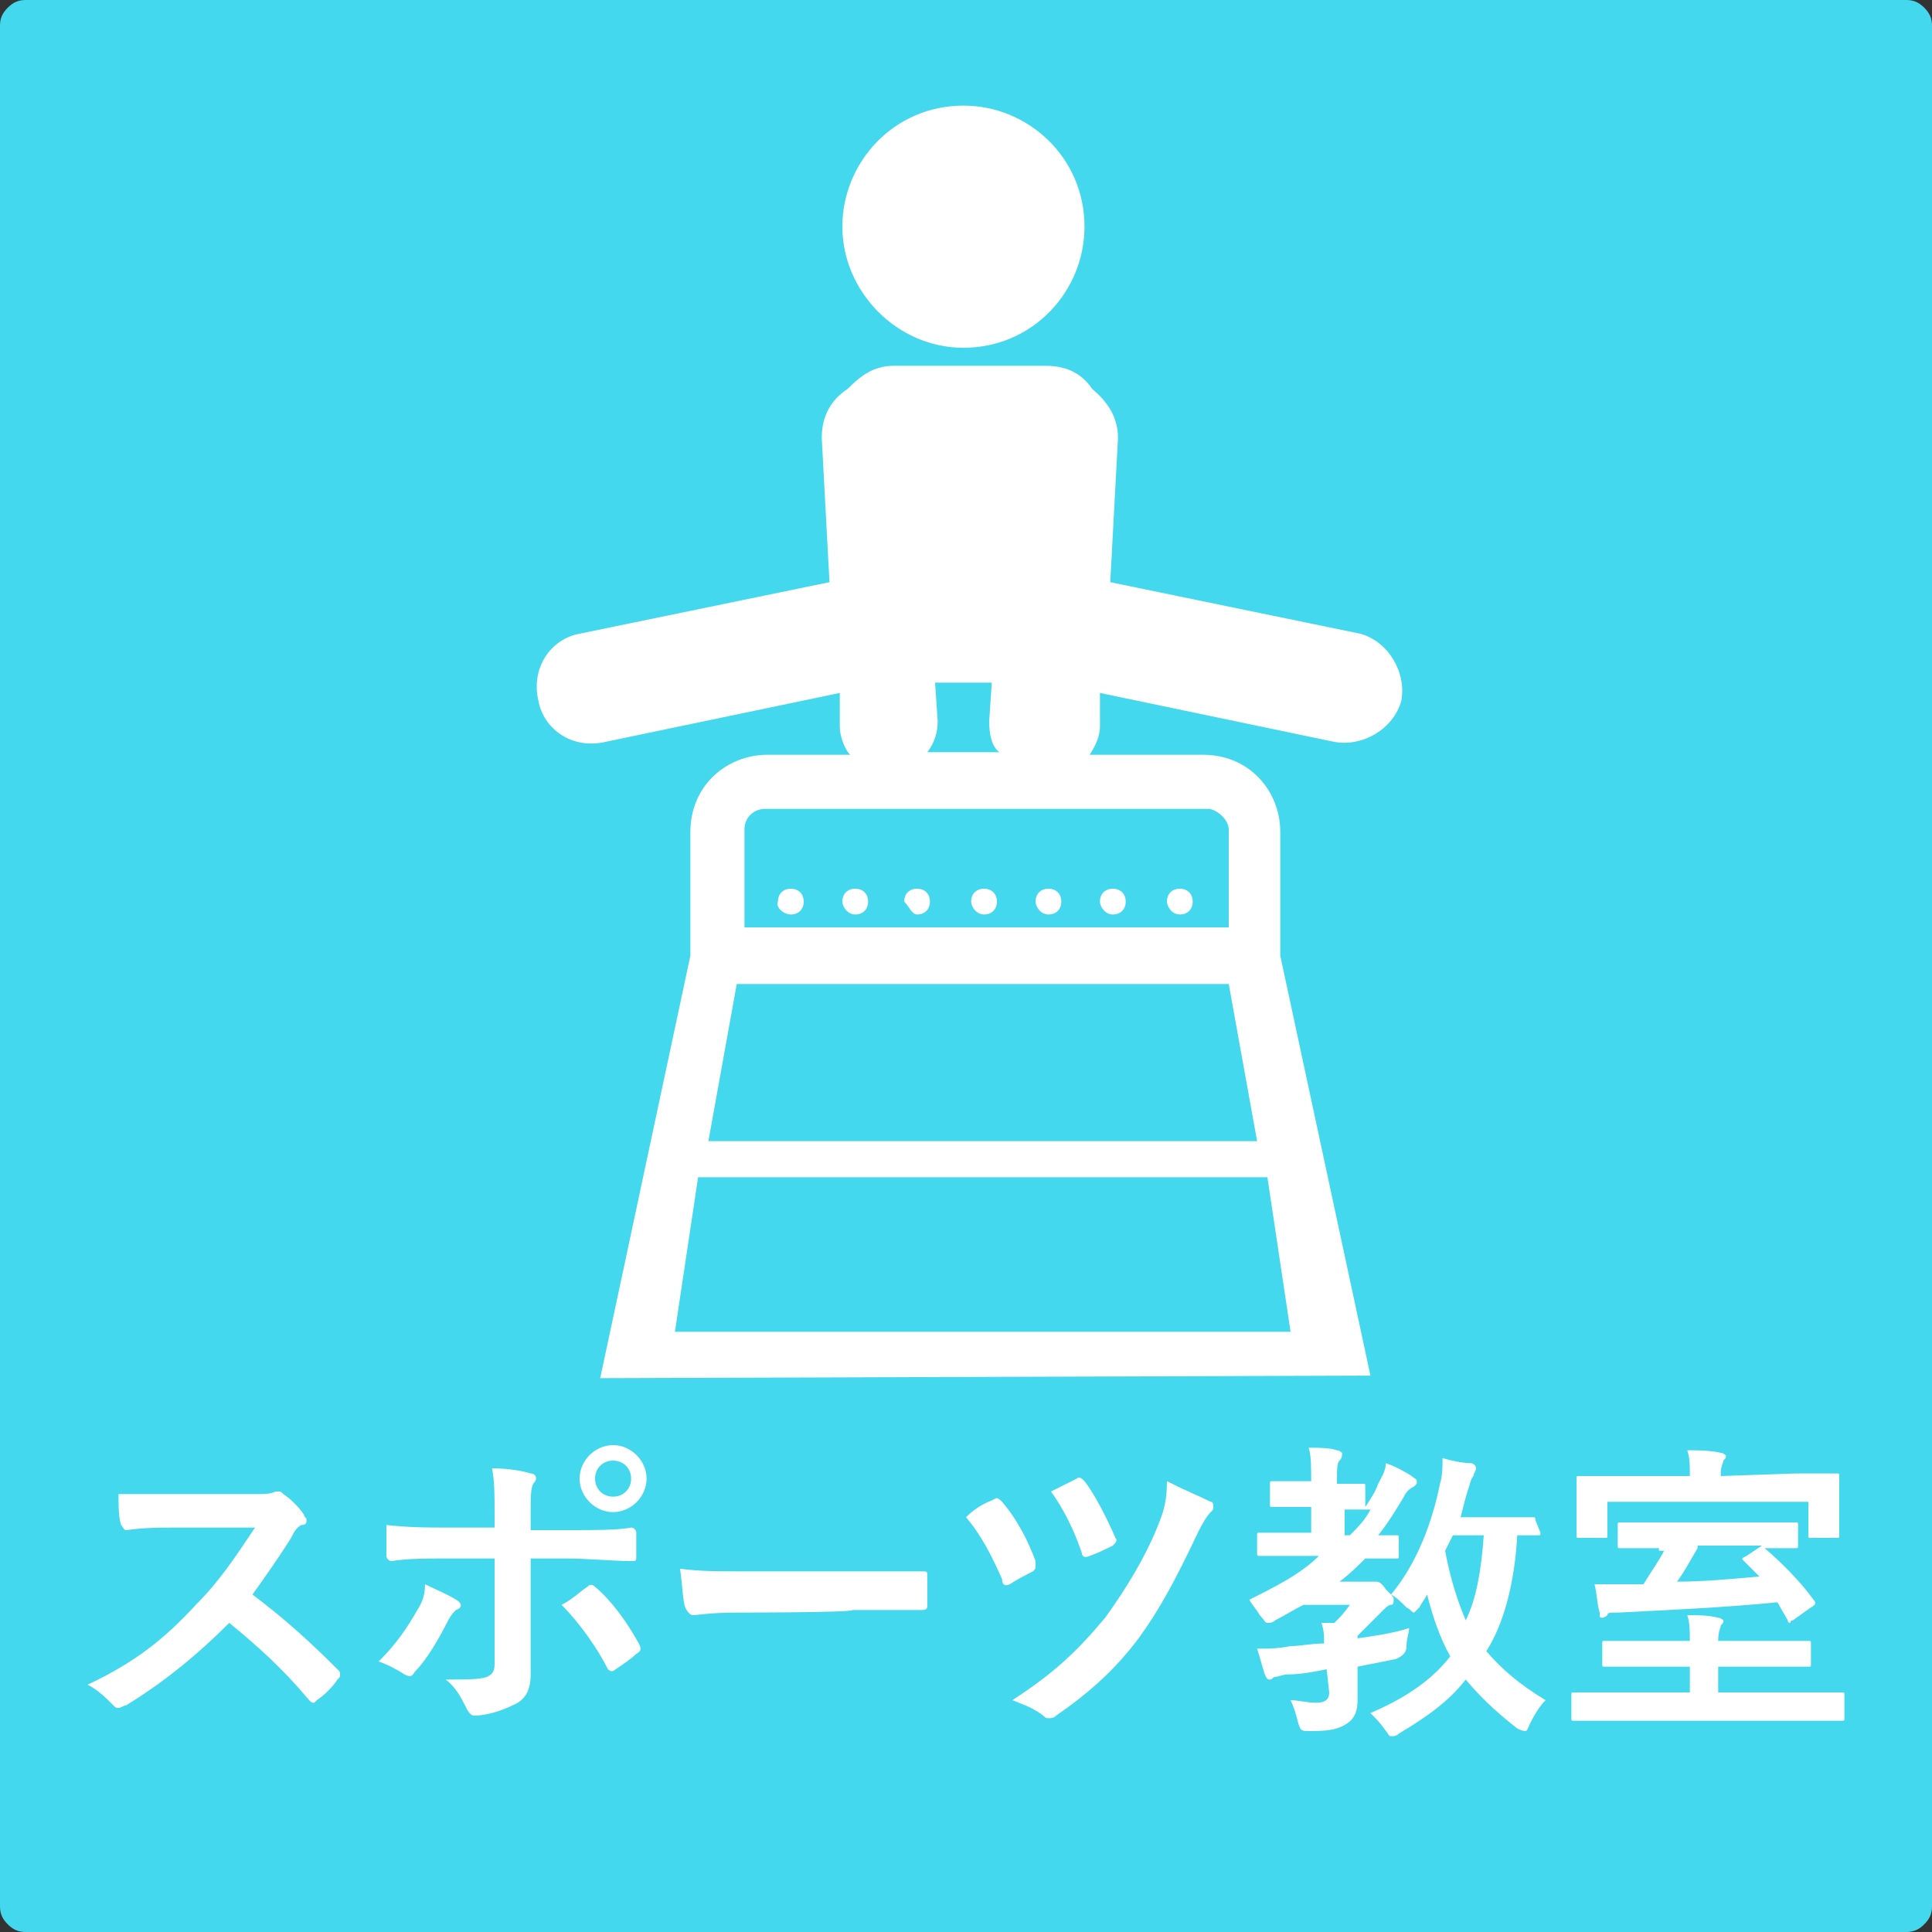 <?xml version="1.0" encoding="utf-8"?>
<!-- Generator: Adobe Illustrator 27.8.1, SVG Export Plug-In . SVG Version: 6.00 Build 0)  -->
<svg version="1.1" id="_レイヤー_2" xmlns="http://www.w3.org/2000/svg" xmlns:xlink="http://www.w3.org/1999/xlink" x="0px"
	 y="0px" viewBox="0 0 75 75" style="enable-background:new 0 0 75 75;" xml:space="preserve">
<rect x="0" y="0" width="75" height="75" fill="#333333" stroke="none"/>
<style type="text/css">
	.st0{fill:#44D8EF;}
	.st1{fill:#FFFFFF;}
	.st2{fill:none;}
</style>
<g id="_レイヤー_2-2">
	<g id="_レイヤー_1-2">
		<path class="st0" d="M0,74V1c0-0.3,0.1-0.5,0.3-0.7C0.5,0.1,0.7,0,1,0h73c0.3,0,0.5,0.1,0.7,0.3C74.9,0.5,75,0.7,75,1v73
			c0,0.3-0.1,0.5-0.3,0.7C74.5,74.9,74.3,75,74,75H1c-0.3,0-0.5-0.1-0.7-0.3C0.1,74.5,0,74.3,0,74z"/>
	</g>
	<path class="st1" d="M9.9,58c0.4,0,0.6,0,0.8-0.1c0,0,0.1,0,0.1,0c0.1,0,0.1,0,0.2,0.1c0.3,0.2,0.6,0.5,0.8,0.8
		c0,0.1,0.1,0.1,0.1,0.2c0,0.1,0,0.2-0.2,0.2c-0.2,0.1-0.3,0.3-0.4,0.5c-0.5,0.8-1,1.5-1.5,2.2c1.2,0.9,2.2,1.8,3.3,2.9
		c0.1,0.1,0.1,0.1,0.1,0.2s0,0.1-0.1,0.2c-0.2,0.3-0.5,0.6-0.8,0.8c0,0-0.1,0.1-0.1,0.1c-0.1,0-0.1,0-0.2-0.1c-1-1.2-2-2.1-3.1-3
		c-1.4,1.4-2.7,2.4-4,3.2c-0.1,0-0.2,0.1-0.3,0.1c-0.1,0-0.1,0-0.2-0.1c-0.3-0.3-0.6-0.6-1-0.8c1.9-0.9,3-1.8,4.2-3.1
		c0.9-0.9,1.5-1.8,2.3-3l-3.1,0c-0.6,0-1.2,0-1.9,0.1c-0.1,0-0.1-0.1-0.2-0.2c-0.1-0.3-0.1-0.8-0.1-1.2c0.6,0,1.2,0,2,0
		C6.6,58,9.9,58,9.9,58z"/>
	<path class="st1" d="M17.7,62.1c0.2,0.1,0.3,0.3,0,0.4c-0.1,0.1-0.2,0.2-0.3,0.4c-0.3,0.6-0.8,1.5-1.3,2c-0.1,0.2-0.2,0.2-0.4,0.1
		c-0.3-0.2-0.7-0.4-1-0.5c0.7-0.7,1.1-1.3,1.5-2c0.2-0.3,0.3-0.6,0.3-1C16.9,61.7,17.4,61.9,17.7,62.1z M19.2,58.8
		c0-0.8,0-1.3-0.1-1.8c0.6,0,1.2,0.1,1.5,0.2c0.2,0,0.3,0.2,0.1,0.4c-0.1,0.2-0.1,0.5-0.1,1.2v0.6h1.5c1,0,1.9,0,2.4-0.1
		c0.1,0,0.2,0.1,0.2,0.2c0,0.3,0,0.6,0,0.9c0,0.2,0,0.2-0.2,0.2c-0.7,0-1.7-0.1-2.5-0.1h-1.4l0,2.4c0,0.6,0,1.2,0,2.1
		c0,0.6-0.2,1-0.7,1.2c-0.4,0.2-1,0.4-1.5,0.4c-0.1,0-0.2-0.1-0.3-0.3c-0.2-0.4-0.4-0.8-0.8-1.1c0.8,0,1.3,0,1.6-0.1
		c0.2-0.1,0.3-0.2,0.3-0.5v-4.1h-1.9c-0.7,0-1.5,0-2.1,0.1c-0.1,0-0.2-0.1-0.2-0.2c0-0.2,0-0.8,0-1.2c0.9,0.1,1.6,0.1,2.3,0.1h1.9
		L19.2,58.8L19.2,58.8z M22.8,61.6c0.1-0.1,0.2-0.1,0.3,0c0.6,0.5,1.2,1.3,1.7,2.2c0.1,0.2,0.1,0.3-0.1,0.4
		c-0.2,0.2-0.5,0.4-0.8,0.6c-0.1,0.1-0.2,0.1-0.3,0c-0.4-0.8-1.1-1.8-1.8-2.5C22.2,62.1,22.5,61.8,22.8,61.6z M25.1,57.4
		c0,0.7-0.6,1.3-1.3,1.3s-1.3-0.6-1.3-1.3c0-0.7,0.6-1.3,1.3-1.3S25.1,56.7,25.1,57.4z M23.1,57.4c0,0.4,0.3,0.7,0.7,0.7
		s0.7-0.3,0.7-0.7c0-0.4-0.3-0.7-0.7-0.7S23.1,57,23.1,57.4z"/>
	<path class="st1" d="M28.7,62.6c-1.2,0-1.6,0.1-1.8,0.1c-0.1,0-0.2-0.1-0.3-0.3c-0.1-0.3-0.1-0.8-0.2-1.5c0.8,0.1,1.4,0.1,2.6,0.1
		H33c0.9,0,1.8,0,2.8,0c0.2,0,0.2,0,0.2,0.2c0,0.4,0,0.8,0,1.1c0,0.1,0,0.2-0.2,0.2c-0.9,0-1.8,0-2.7,0
		C33.1,62.6,28.7,62.6,28.7,62.6z"/>
	<path class="st1" d="M38.6,58.2c0.1-0.1,0.2,0,0.3,0.1c0.6,0.7,1,1.5,1.3,2.3c0,0.1,0,0.1,0,0.2c0,0.1,0,0.1-0.1,0.2
		c-0.2,0.1-0.6,0.3-0.9,0.5c-0.2,0.1-0.3,0-0.3-0.2c-0.4-0.9-0.8-1.7-1.4-2.4C38,58.4,38.4,58.3,38.6,58.2L38.6,58.2z M47,58.3
		c0.1,0,0.1,0.1,0.1,0.2c0,0.1,0,0.1-0.1,0.2c-0.2,0.2-0.4,0.6-0.5,0.8c-0.9,1.9-1.5,3-2.3,4.1c-0.9,1.2-1.9,2.1-3.2,3
		c-0.1,0.1-0.2,0.1-0.3,0.1c-0.1,0-0.1,0-0.2-0.1c-0.4-0.3-0.7-0.4-1.2-0.6c1.7-1.1,2.6-2,3.6-3.2c0.8-1.1,1.6-2.4,2.1-3.7
		c0.2-0.5,0.3-0.9,0.3-1.6C46.1,57.9,46.6,58.1,47,58.3L47,58.3z M41.8,57.4c0.1-0.1,0.2,0,0.3,0.1c0.4,0.5,0.9,1.5,1.2,2.2
		c0.1,0.1,0,0.2-0.1,0.3c-0.2,0.1-0.6,0.3-0.9,0.4c-0.2,0.1-0.3,0-0.3-0.1c-0.3-0.9-0.7-1.7-1.2-2.4C41,57.8,41.4,57.6,41.8,57.4z"
		/>
	<path class="st1" d="M51.5,64.8C51,64.9,50.5,65,50,65c-0.2,0-0.4,0.1-0.5,0.1c-0.1,0-0.1,0.1-0.2,0.1s-0.1,0-0.2-0.2
		c-0.1-0.3-0.2-0.7-0.3-1c0.5,0,0.8,0,1.3-0.1c0.4,0,0.8-0.1,1.3-0.1c0-0.3,0-0.5-0.1-0.8c0.2,0,0.4,0,0.5,0
		c0.2-0.2,0.4-0.4,0.6-0.7h-1.8c-0.4,0.2-0.7,0.4-1.1,0.6c-0.1,0.1-0.2,0.1-0.3,0.1c-0.1,0-0.1-0.1-0.3-0.3
		c-0.1-0.2-0.3-0.4-0.4-0.6c1-0.5,2-1,2.7-1.7h-0.8c-1.1,0-1.4,0-1.5,0c-0.1,0-0.1,0-0.1-0.1v-0.7c0-0.1,0-0.1,0.1-0.1
		c0.1,0,0.4,0,1.5,0h0.5v-1h-0.3c-0.8,0-1.1,0-1.2,0c-0.1,0-0.1,0-0.1-0.1v-0.8c0-0.1,0-0.1,0.1-0.1c0.1,0,0.3,0,1.2,0h0.3
		c0-0.6,0-1-0.1-1.3c0.4,0,0.8,0,1.1,0.1c0.1,0,0.2,0.1,0.2,0.1c0,0.1,0,0.2-0.1,0.3c-0.1,0.1-0.1,0.3-0.1,0.9c0.7,0,0.9,0,1,0
		c0.1,0,0.1,0,0.1,0.1v0.8c0.2-0.3,0.4-0.6,0.5-0.9c0.1-0.2,0.3-0.5,0.3-0.8c0.3,0.1,0.7,0.3,1,0.5c0.1,0.1,0.2,0.1,0.2,0.2
		c0,0.1,0,0.1-0.1,0.2c-0.2,0.1-0.3,0.2-0.4,0.4c-0.3,0.5-0.6,1-1,1.5c0.5,0,0.7,0,0.7,0c0.1,0,0.1,0,0.1,0.1v0.7
		c0,0.1,0,0.1-0.1,0.1c-0.1,0-0.4,0-1.4,0H53c-0.3,0.3-0.6,0.6-1,0.9h1.1c0.1,0,0.1,0,0.2,0c0,0,0.1,0,0.1,0c0.1,0,0.2,0,0.4,0.3
		c0.3,0.3,0.3,0.3,0.3,0.4c0,0.1,0,0.2-0.1,0.2s-0.2,0.1-0.4,0.3c-0.3,0.3-0.6,0.6-0.9,0.9c0,0,0,0,0,0.1c0.7-0.1,1.4-0.2,2-0.4
		c0,0.2-0.1,0.4-0.1,0.7c0,0.3-0.2,0.4-0.4,0.5c-0.5,0.1-1,0.2-1.5,0.3v0.1c0,0.5,0,0.9,0,1.2c0,0.4-0.1,0.7-0.4,0.9
		c-0.3,0.2-0.6,0.3-1.4,0.3c-0.4,0-0.4,0-0.5-0.3c-0.1-0.4-0.2-0.7-0.3-0.9c0.3,0,0.6,0.1,1,0.1c0.3,0,0.5-0.1,0.5-0.4L51.5,64.8
		L51.5,64.8z M53.2,58.6c-0.1,0-0.3,0-1,0v1h0.2C52.7,59.3,53,59,53.2,58.6L53.2,58.6L53.2,58.6z M59.8,59.5c0,0.1,0,0.1-0.1,0.1
		c-0.1,0-0.3,0-0.8,0c-0.1,1.8-0.5,3.4-1.2,4.5c0.6,0.7,1.3,1.3,2.3,1.9c-0.2,0.2-0.4,0.5-0.6,0.9c-0.1,0.2-0.1,0.3-0.2,0.3
		c0,0-0.1,0-0.3-0.1c-0.9-0.7-1.5-1.3-2-1.9c-0.7,0.9-1.6,1.5-2.6,2.1c-0.1,0.1-0.2,0.1-0.3,0.1c-0.1,0-0.1-0.1-0.2-0.2
		c-0.2-0.3-0.4-0.5-0.6-0.7c1.4-0.6,2.4-1.3,3.1-2.2c-0.4-0.7-0.7-1.6-0.9-2.4c-0.1,0.2-0.2,0.3-0.3,0.5c-0.1,0.1-0.2,0.2-0.2,0.2
		c-0.1,0-0.1-0.1-0.3-0.2c-0.2-0.2-0.4-0.4-0.6-0.5c1-1.2,1.6-2.8,1.9-4.3c0.1-0.3,0.1-0.7,0.1-1c0.3,0.1,0.8,0.2,1.1,0.2
		c0.1,0,0.2,0.1,0.2,0.2s-0.1,0.2-0.1,0.3c-0.1,0.1-0.1,0.2-0.2,0.5c-0.1,0.3-0.2,0.7-0.3,1.1h1.4c1,0,1.3,0,1.4,0
		c0.1,0,0.1,0,0.1,0.1L59.8,59.5L59.8,59.5z M56.4,59.6c-0.1,0.2-0.2,0.4-0.3,0.6c0.2,1.1,0.5,2,0.8,2.7c0.4-0.8,0.6-1.9,0.7-3.3
		C57.7,59.6,56.4,59.6,56.4,59.6z"/>
	<path class="st1" d="M62.6,66.8c-1.1,0-1.4,0-1.5,0c-0.1,0-0.1,0-0.1-0.1v-0.9c0-0.1,0-0.1,0.1-0.1c0.1,0,0.4,0,1.5,0h3v-1H64
		c-1.2,0-1.6,0-1.7,0c-0.1,0-0.1,0-0.1-0.1v-0.8c0-0.1,0-0.1,0.1-0.1c0.1,0,0.5,0,1.7,0h1.6c0-0.4,0-0.7-0.1-1c0.4,0,0.8,0,1.2,0.1
		c0.1,0,0.2,0.1,0.2,0.1c0,0.1,0,0.1-0.1,0.2c0,0.1-0.1,0.2-0.1,0.6h1.8c1.2,0,1.6,0,1.7,0c0.1,0,0.1,0,0.1,0.1v0.8
		c0,0.1,0,0.1-0.1,0.1c-0.1,0-0.5,0-1.7,0h-1.8v1H70c1.1,0,1.4,0,1.5,0c0.1,0,0.1,0,0.1,0.1v0.9c0,0.1,0,0.1-0.1,0.1
		c-0.1,0-0.4,0-1.5,0L62.6,66.8L62.6,66.8z M69.7,57.2c1.1,0,1.5,0,1.6,0c0.1,0,0.1,0,0.1,0.1c0,0.1,0,0.3,0,0.6v0.5
		c0,1,0,1.2,0,1.2c0,0.1,0,0.1-0.1,0.1h-1c-0.1,0-0.1,0-0.1-0.1v-1.3h-7.8v1.3c0,0.1,0,0.1-0.1,0.1h-1c-0.1,0-0.1,0-0.1-0.1
		c0-0.1,0-0.2,0-1.2V58c0-0.4,0-0.6,0-0.6c0-0.1,0-0.1,0.1-0.1c0.1,0,0.5,0,1.6,0h2.7v-0.1c0-0.3,0-0.6-0.1-0.9c0.4,0,0.9,0,1.3,0.1
		c0.1,0,0.2,0.1,0.2,0.1c0,0.1,0,0.1-0.1,0.2c0,0.1-0.1,0.2-0.1,0.5v0.1L69.7,57.2L69.7,57.2z M64.4,60.1c-1,0-1.4,0-1.5,0
		c-0.1,0-0.1,0-0.1-0.1v-0.8c0-0.1,0-0.1,0.1-0.1c0.1,0,0.5,0,1.5,0h3.8c1,0,1.4,0,1.5,0c0.1,0,0.1,0,0.1,0.1V60
		c0,0.1,0,0.1-0.1,0.1c-0.1,0-0.4,0-1.2,0l0,0c0.6,0.5,1.4,1.3,1.9,2c0.1,0.1,0.1,0.2-0.1,0.3l-0.7,0.5c-0.1,0-0.1,0.1-0.1,0.1
		c0,0-0.1,0-0.1-0.1L69,62.2c-2,0.2-4.2,0.3-6.2,0.4c-0.3,0-0.4,0-0.4,0.1c0,0-0.1,0.1-0.2,0.1c-0.1,0-0.1,0-0.1-0.2
		c-0.1-0.3-0.1-0.7-0.2-1.1c0.4,0,0.8,0,1.2,0c0.2,0,0.4,0,0.7,0c0.3-0.5,0.6-0.9,0.8-1.3H64.4z M65.9,60.1
		c-0.3,0.5-0.5,0.9-0.8,1.3c1,0,2.1-0.1,3.2-0.2l-0.6-0.6c-0.1-0.1-0.1-0.1,0.1-0.2l0.6-0.4H65.9L65.9,60.1z"/>
</g>
<g id="_レイヤー_1-2_00000145751920161003915570000009354827517006883752_">
	<rect x="11.2" y="2.3" class="st2" width="52.7" height="52.7"/>
	<g id="_x37_8">
		<path class="st1" d="M30.7,35.5c0.3,0,0.5-0.2,0.5-0.5s-0.2-0.5-0.5-0.5s-0.5,0.2-0.5,0.5C30.1,35.2,30.4,35.5,30.7,35.5z"/>
		<path class="st1" d="M33.2,35.5c0.3,0,0.5-0.2,0.5-0.5s-0.2-0.5-0.5-0.5s-0.5,0.2-0.5,0.5C32.7,35.2,32.9,35.5,33.2,35.5z"/>
		<path class="st1" d="M35.6,35.5c0.3,0,0.5-0.2,0.5-0.5s-0.2-0.5-0.5-0.5c-0.3,0-0.5,0.2-0.5,0.5C35.3,35.2,35.4,35.5,35.6,35.5z"
			/>
		<path class="st1" d="M38.2,35.5c0.3,0,0.5-0.2,0.5-0.5s-0.2-0.5-0.5-0.5s-0.5,0.2-0.5,0.5C37.7,35.2,37.9,35.5,38.2,35.5z"/>
		<path class="st1" d="M40.7,35.5c0.3,0,0.5-0.2,0.5-0.5s-0.2-0.5-0.5-0.5s-0.5,0.2-0.5,0.5C40.2,35.2,40.4,35.5,40.7,35.5z"/>
		<path class="st1" d="M43.2,35.5c0.3,0,0.5-0.2,0.5-0.5s-0.2-0.5-0.5-0.5s-0.5,0.2-0.5,0.5C42.7,35.2,42.9,35.5,43.2,35.5z"/>
		<path class="st1" d="M45.8,35.5c0.3,0,0.5-0.2,0.5-0.5s-0.2-0.5-0.5-0.5s-0.5,0.2-0.5,0.5C45.3,35.2,45.5,35.5,45.8,35.5z"/>
		<path class="st1" d="M37.4,13.5c2.7,0,4.7-2.2,4.7-4.7c0-2.7-2.2-4.7-4.7-4.7c-2.7,0-4.7,2.2-4.7,4.7S34.8,13.5,37.4,13.5z"/>
		<path class="st1" d="M49.7,37.1v-4.8c0-1.6-1.2-3-3-3h-4.4c0.2-0.3,0.4-0.7,0.4-1.1v-1.3l9.1,1.9c1.1,0.2,2.3-0.5,2.6-1.6
			c0.2-1.1-0.5-2.3-1.6-2.6l-9.7-2l0.3-5.6c0-0.8-0.4-1.4-1-1.9c-0.4-0.6-1-0.9-1.8-0.9h-5.9c-0.8,0-1.3,0.4-1.8,0.9
			c-0.6,0.4-1,1-1,1.9l0.3,5.6l-9.7,2c-1.1,0.2-1.9,1.3-1.6,2.6c0.2,1.1,1.3,1.9,2.6,1.6l9.1-1.9v1.3c0,0.4,0.2,0.9,0.4,1.1h-3.2
			c-1.6,0-3,1.2-3,3v4.8l-3.5,16.4l29.9-0.1 M26.2,51.7l0.9-6h22.1l0.9,6H26.2z M27.5,44.3l1.1-6.1h19.1l1.1,6.1H27.5z M47.7,32.2
			V36H28.9v-3.8c0-0.5,0.4-0.8,0.8-0.8h17.2C47.2,31.4,47.7,31.8,47.7,32.2z M36,29.2c0.3-0.4,0.4-0.8,0.4-1.2l-0.1-1.5h2.2L38.4,28
			c0,0.5,0.1,1,0.4,1.2H36z"/>
	</g>
</g>
</svg>
